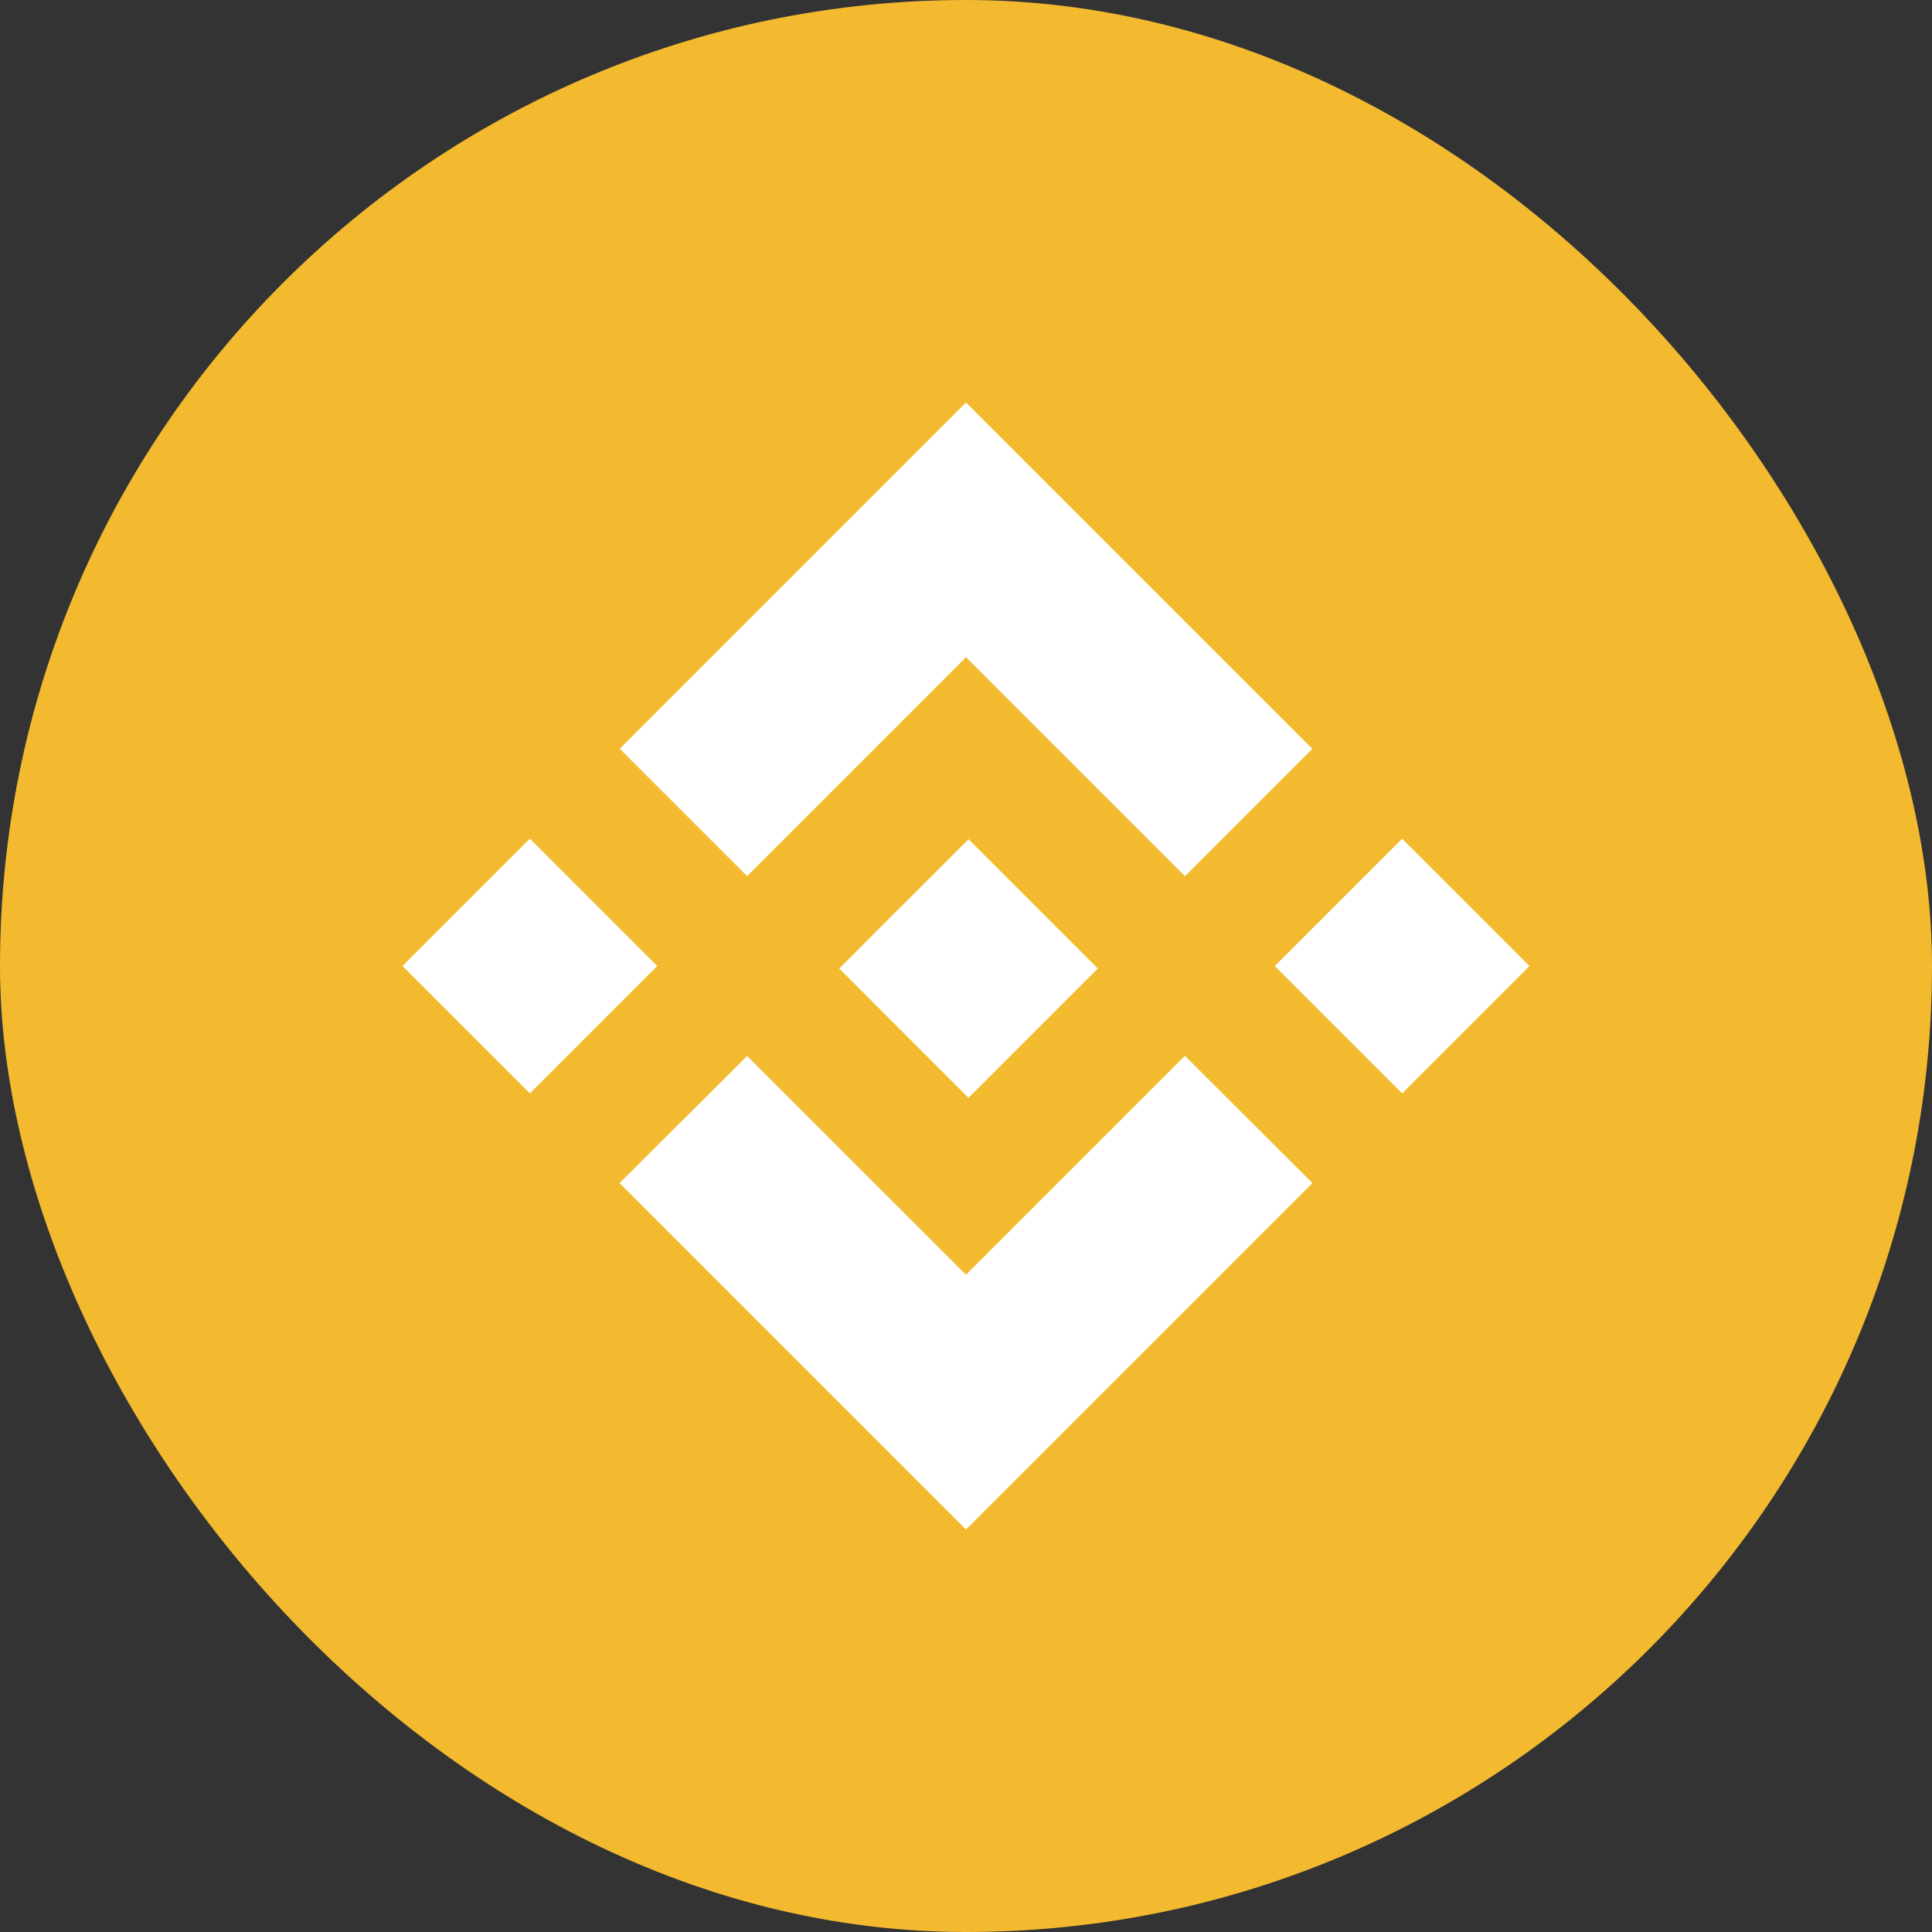 <svg xmlns="http://www.w3.org/2000/svg" width="48" height="48" viewBox="0 0 48 48" fill="none"><rect x="0" y="0" width="48" height="48" fill="#333333" stroke="none"/><rect width="48" height="48" rx="24" fill="#F3BA2F"></rect><path d="M27.271 24.061H27.273L24.062 20.85L21.689 23.222L21.417 23.495L20.855 24.057L20.85 24.062L20.855 24.066L24.062 27.275L27.273 24.064L27.274 24.062L27.272 24.061" fill="white"></path><path fill-rule="evenodd" clip-rule="evenodd" d="M24 16.328L18.562 21.766L18.562 21.766L15.398 18.602L24 10L32.604 18.604L29.44 21.768L24 16.328ZM13.164 20.836L10 24L13.164 27.164L16.328 24L13.164 20.836ZM18.562 26.235L24 31.672L29.44 26.232L32.606 29.394L32.604 29.396L24 38L15.398 29.398L15.394 29.394L18.562 26.235ZM34.836 20.837L31.672 24.001L34.836 27.165L38 24.001L34.836 20.837Z" fill="white"></path></svg>